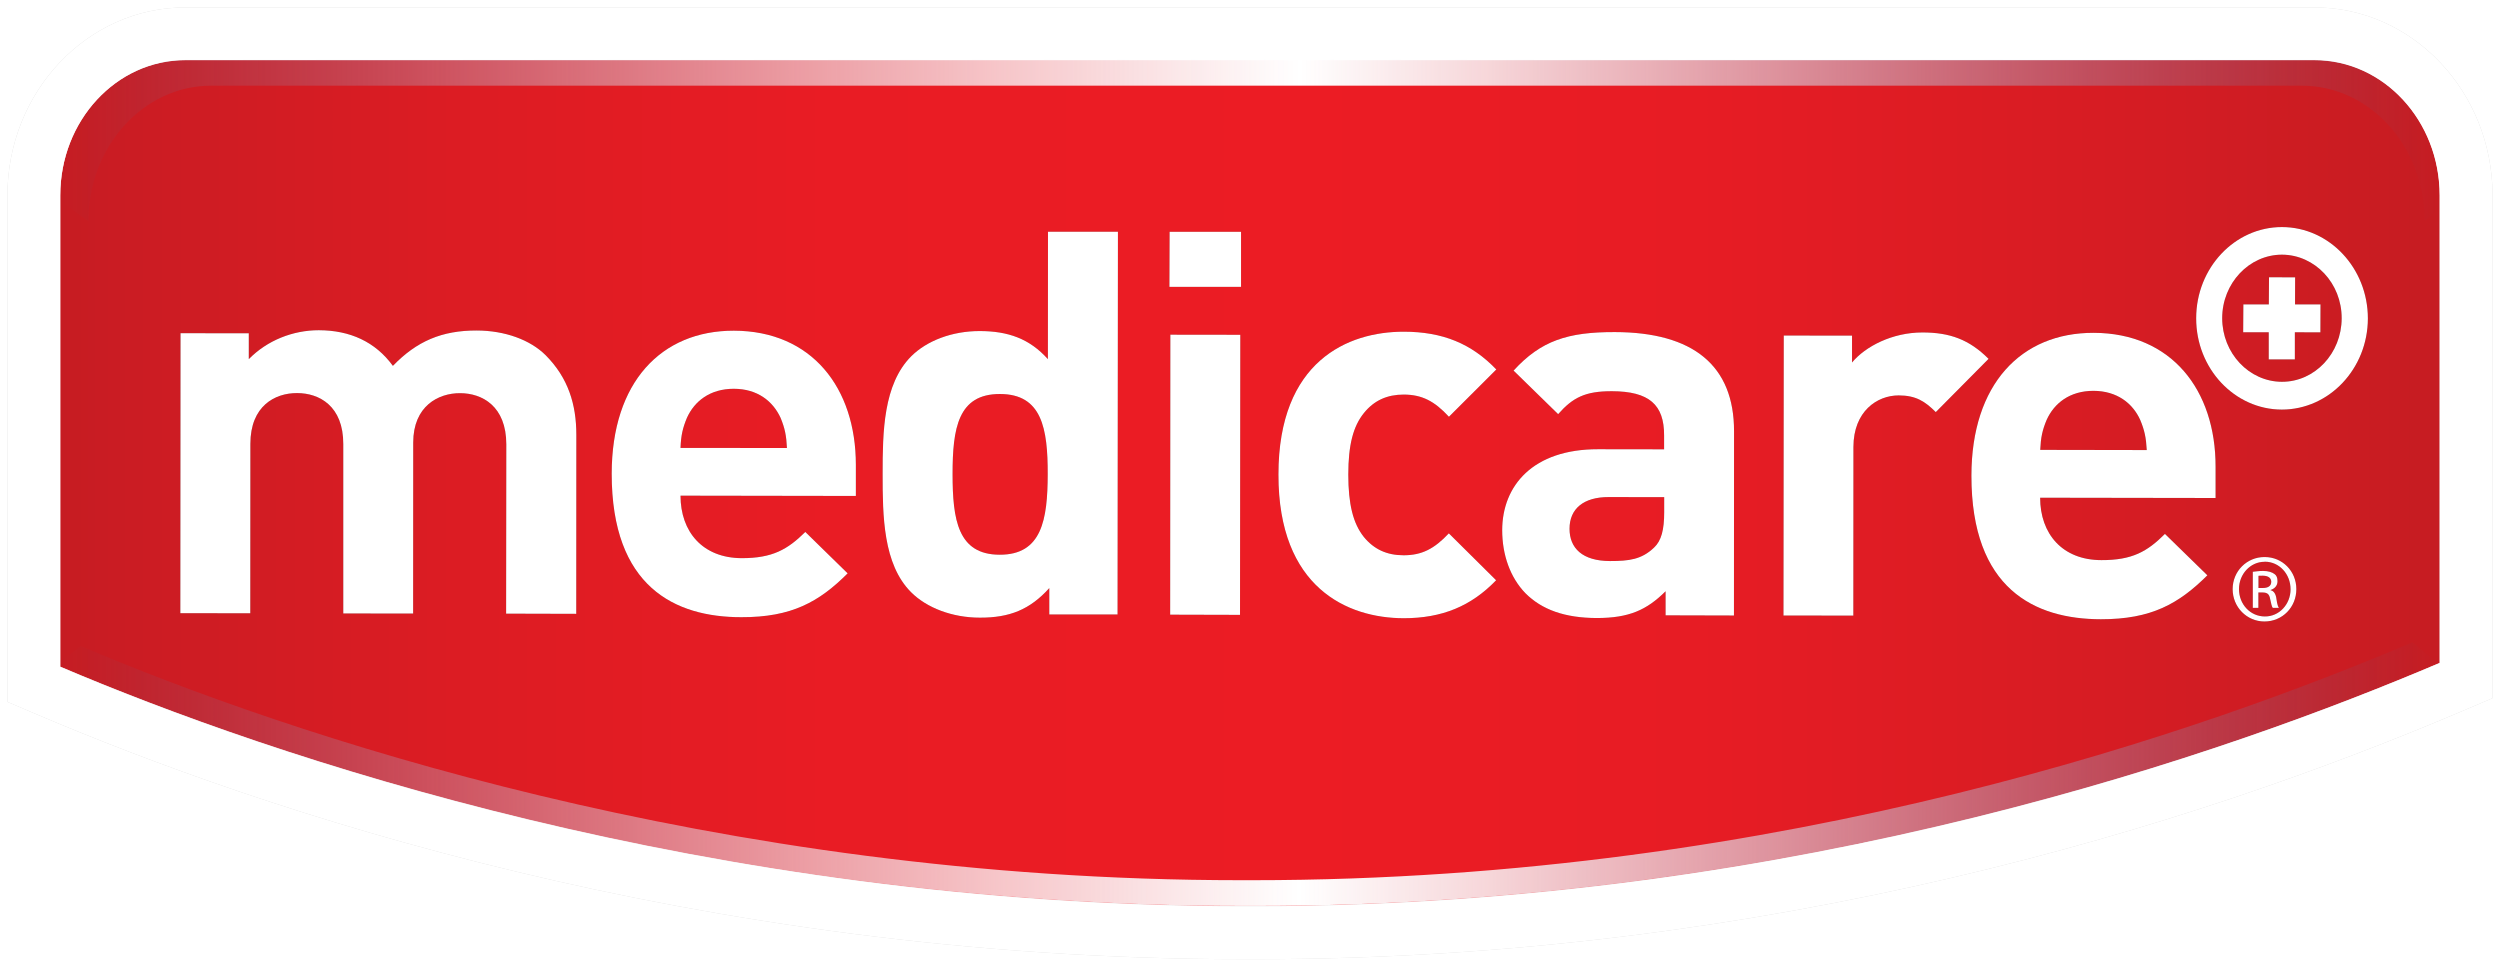 <?xml version="1.0" encoding="UTF-8" standalone="no"?>
<svg
   version="1.1"
   id="artwork"
   x="0px"
   y="0px"
   viewBox="0 0 268.052 103.642"
   xml:space="preserve"
   width="268.052"
   height="103.642"
   xmlns="http://www.w3.org/2000/svg"
   xmlns:svg="http://www.w3.org/2000/svg"
   xmlns:rdf="http://www.w3.org/1999/02/22-rdf-syntax-ns#"
   xmlns:cc="http://creativecommons.org/ns#"
   xmlns:dc="http://purl.org/dc/elements/1.1/"><title
   id="title66007">Medicare</title><defs
   id="defs168"><linearGradient
     id="XMLID_14_"
     gradientUnits="userSpaceOnUse"
     x1="6.625"
     y1="52.098"
     x2="261.743"
     y2="52.098"
     gradientTransform="translate(-0.154,-0.314)">
		<stop
   offset="0"
   style="stop-color:#c61c22;stop-opacity:1"
   id="stop4" />
		<stop
   offset="0.023"
   style="stop-color:#ca1c23;stop-opacity:1"
   id="stop6" />
		<stop
   offset="0.166"
   style="stop-color:#dc1c23;stop-opacity:1"
   id="stop8" />
		<stop
   offset="0.323"
   style="stop-color:#e91c24;stop-opacity:1"
   id="stop10" />
		<stop
   offset="0.522"
   style="stop-color:#ec1c24;stop-opacity:1"
   id="stop12" />
		<stop
   offset="0.687"
   style="stop-color:#e71c24;stop-opacity:1"
   id="stop14" />
		<stop
   offset="0.855"
   style="stop-color:#d71c23;stop-opacity:1"
   id="stop16" />
		<stop
   offset="1"
   style="stop-color:#c61c22;stop-opacity:1"
   id="stop18" />
	</linearGradient><linearGradient
     id="SVGID_1_"
     gradientUnits="userSpaceOnUse"
     x1="6.625"
     y1="83.319"
     x2="261.542"
     y2="83.319"
     gradientTransform="translate(-0.154,-0.314)">
		<stop
   offset="0"
   style="stop-color:#008CC8;stop-opacity:0"
   id="stop51" />
		<stop
   offset="1.556719e-03"
   style="stop-color:#008DC8;stop-opacity:2.985239e-03"
   id="stop53" />
		<stop
   offset="0.037"
   style="stop-color:#249DD1;stop-opacity:0.071"
   id="stop55" />
		<stop
   offset="0.074"
   style="stop-color:#64AEDA;stop-opacity:0.142"
   id="stop57" />
		<stop
   offset="0.115"
   style="stop-color:#8DBFE2;stop-opacity:0.22"
   id="stop59" />
		<stop
   offset="0.158"
   style="stop-color:#AECFE9;stop-opacity:0.302"
   id="stop61" />
		<stop
   offset="0.204"
   style="stop-color:#C9DEF0;stop-opacity:0.392"
   id="stop63" />
		<stop
   offset="0.256"
   style="stop-color:#DFEAF5;stop-opacity:0.491"
   id="stop65" />
		<stop
   offset="0.316"
   style="stop-color:#EFF5FA;stop-opacity:0.605"
   id="stop67" />
		<stop
   offset="0.389"
   style="stop-color:#FAFCFE;stop-opacity:0.747"
   id="stop69" />
		<stop
   offset="0.521"
   style="stop-color:#FFFFFF"
   id="stop71" />
		<stop
   offset="0.6"
   style="stop-color:#F9FBFD;stop-opacity:0.837"
   id="stop73" />
		<stop
   offset="0.664"
   style="stop-color:#EBF2F9;stop-opacity:0.701"
   id="stop75" />
		<stop
   offset="0.725"
   style="stop-color:#D7E6F3;stop-opacity:0.576"
   id="stop77" />
		<stop
   offset="0.782"
   style="stop-color:#BDD7ED;stop-opacity:0.456"
   id="stop79" />
		<stop
   offset="0.837"
   style="stop-color:#9BC6E5;stop-opacity:0.34"
   id="stop81" />
		<stop
   offset="0.891"
   style="stop-color:#72B3DC;stop-opacity:0.228"
   id="stop83" />
		<stop
   offset="0.944"
   style="stop-color:#36A0D3;stop-opacity:0.117"
   id="stop85" />
		<stop
   offset="0.994"
   style="stop-color:#008EC9;stop-opacity:0.012"
   id="stop87" />
		<stop
   offset="1"
   style="stop-color:#008CC8;stop-opacity:0"
   id="stop89" />
	</linearGradient><linearGradient
     id="SVGID_2_"
     gradientUnits="userSpaceOnUse"
     x1="6.625"
     y1="15.393"
     x2="261.743"
     y2="15.393"
     gradientTransform="translate(-0.154,-0.314)">
		<stop
   offset="0"
   style="stop-color:#008CC8;stop-opacity:0"
   id="stop94" />
		<stop
   offset="1.556719e-03"
   style="stop-color:#008DC8;stop-opacity:2.985239e-03"
   id="stop96" />
		<stop
   offset="0.037"
   style="stop-color:#249DD1;stop-opacity:0.071"
   id="stop98" />
		<stop
   offset="0.074"
   style="stop-color:#64AEDA;stop-opacity:0.142"
   id="stop100" />
		<stop
   offset="0.115"
   style="stop-color:#8DBFE2;stop-opacity:0.22"
   id="stop102" />
		<stop
   offset="0.158"
   style="stop-color:#AECFE9;stop-opacity:0.302"
   id="stop104" />
		<stop
   offset="0.204"
   style="stop-color:#C9DEF0;stop-opacity:0.392"
   id="stop106" />
		<stop
   offset="0.256"
   style="stop-color:#DFEAF5;stop-opacity:0.491"
   id="stop108" />
		<stop
   offset="0.316"
   style="stop-color:#EFF5FA;stop-opacity:0.605"
   id="stop110" />
		<stop
   offset="0.389"
   style="stop-color:#FAFCFE;stop-opacity:0.747"
   id="stop112" />
		<stop
   offset="0.521"
   style="stop-color:#FFFFFF"
   id="stop114" />
		<stop
   offset="0.599"
   style="stop-color:#F9FBFD;stop-opacity:0.837"
   id="stop116" />
		<stop
   offset="0.664"
   style="stop-color:#EBF2F9;stop-opacity:0.701"
   id="stop118" />
		<stop
   offset="0.724"
   style="stop-color:#D7E6F3;stop-opacity:0.576"
   id="stop120" />
		<stop
   offset="0.781"
   style="stop-color:#BDD7ED;stop-opacity:0.456"
   id="stop122" />
		<stop
   offset="0.837"
   style="stop-color:#9BC6E5;stop-opacity:0.34"
   id="stop124" />
		<stop
   offset="0.89"
   style="stop-color:#72B3DC;stop-opacity:0.228"
   id="stop126" />
		<stop
   offset="0.943"
   style="stop-color:#36A0D3;stop-opacity:0.117"
   id="stop128" />
		<stop
   offset="0.993"
   style="stop-color:#008EC9;stop-opacity:0.012"
   id="stop130" />
		<stop
   offset="0.999"
   style="stop-color:#008CC8;stop-opacity:0"
   id="stop132" />
	</linearGradient><filter
     style="color-interpolation-filters:sRGB"
     id="filter1168"
     x="-0.003"
     width="1.005"
     y="-0.014"
     height="1.028"><feGaussianBlur
       stdDeviation="0.249"
       id="feGaussianBlur1170" /></filter><filter
     style="color-interpolation-filters:sRGB"
     id="filter940"
     x="-0.003"
     width="1.006"
     y="-0.008"
     height="1.016"><feGaussianBlur
       stdDeviation="0.332"
       id="feGaussianBlur942" /></filter></defs>
<style
   type="text/css"
   id="style2">
	.st0{fill:url(#XMLID_14_);}
	.st1{fill:#FFFFFF;}
	.st2{fill:url(#SVGID_1_);}
	.st3{fill:url(#SVGID_2_);}
	.st4{fill:#CBCCCC;}
</style>
<path
   class="st1"
   d="M 248.156,0.796 H 19.876 c -10.52,0 -19.08,9.05 -19.08,20.17 v 54.29 l 3.45,1.47 c 22.92,9.75 70.17,26.12 129.1,26.12 h 1.31 c 55.17,0 100.68,-14.42 129.15,-26.52 l 3.45,-1.47 v -53.89 c -0.01,-11.12 -8.57,-20.17 -19.1,-20.17 z m 13.42,70.3 c -22.21,9.44 -68.58,26.07 -126.93,26.07 h -1.31 c -57.51,0 -104.56,-16.16 -126.88,-25.66 v -50.54 c 0,-8.01 6,-14.51 13.42,-14.51 H 248.156 c 7.41,0 13.42,6.49 13.42,14.51 z"
   id="path938"
   style="opacity:0.4;fill:#000000;filter:url(#filter940)" /><path
   id="XMLID_69_"
   class="st0"
   d="m 6.466,71.476 c 22.33,9.5 69.38,25.66 126.89,25.66 h 1.31 c 58.35,0 104.72,-16.63 126.93,-26.07 v -50.13 c 0,-8.01 -6.01,-14.51 -13.42,-14.51 H 19.886 c -7.41,0 -13.42,6.49 -13.42,14.51 z"
   style="fill:url(#XMLID_14_)" /><g
   id="g1122"
   style="opacity:0.4;fill:#000000;filter:url(#filter1168)"
   transform="translate(-0.154,-0.314)">
			<g
   id="g1098"
   style="fill:#000000">
				<path
   id="path1092"
   class="st1"
   d="m 245.57,30.05 -2.13,-0.01 c 0,0 -0.02,2.1 -0.02,2.91 -0.76,0 -2.73,0 -2.73,0 l -0.02,2.99 c 0,0 1.99,0 2.74,0 0,0.81 0,2.91 0,2.91 h 2.8 c 0,0 0,-2.1 0,-2.91 0.76,0 2.74,0.01 2.74,0.01 l 0.01,-3 c 0,0 -1.97,0 -2.73,0 0,-0.8 0.01,-2.9 0.01,-2.9 z"
   style="fill:#000000" />
				<g
   id="g1096"
   style="fill:#000000">
					<path
   class="st1"
   d="m 244.84,24.66 c -5.07,-0.01 -9.21,4.37 -9.21,9.78 -0.01,5.39 4.11,9.78 9.18,9.79 5.08,0 9.22,-4.38 9.23,-9.77 0,-5.4 -4.13,-9.79 -9.2,-9.8 z m -0.02,16.59 c -3.52,-0.01 -6.4,-3.07 -6.4,-6.82 0,-3.75 2.89,-6.81 6.41,-6.81 3.53,0.01 6.42,3.07 6.4,6.83 -0.01,3.75 -2.88,6.81 -6.41,6.8 z"
   id="path1094"
   style="fill:#000000" />
				</g>
			</g>
			<g
   id="g1116"
   style="fill:#000000">
				<path
   id="path1100"
   class="st1"
   d="m 54.42,66.11 0.02,-18.15 c 0,-4.11 -2.6,-5.49 -4.96,-5.49 -2.31,-0.01 -5.02,1.37 -5.02,5.3 L 44.45,66.1 36.96,66.09 V 47.93 C 36.97,43.84 34.38,42.46 32.01,42.46 29.65,42.45 27,43.82 27,47.91 l -0.01,18.16 -7.5,-0.01 0.02,-30.02 7.32,0.01 v 2.77 c 1.97,-2.01 4.73,-3.1 7.51,-3.1 3.34,0.01 6.05,1.23 7.94,3.82 2.55,-2.64 5.25,-3.8 9,-3.79 3,0.01 5.72,0.99 7.39,2.66 2.41,2.43 3.28,5.26 3.28,8.53 l -0.01,19.19 z"
   style="fill:#000000" />
				<path
   id="path1102"
   class="st1"
   d="m 73.12,53.46 c 0,3.86 2.36,6.69 6.57,6.7 3.28,0 4.9,-0.92 6.81,-2.81 l 4.54,4.44 c -3.05,3.05 -6,4.72 -11.41,4.7 -7.1,0 -13.9,-3.24 -13.89,-15.4 0.01,-9.8 5.31,-15.33 13.1,-15.32 8.36,0.02 13.08,6.13 13.08,14.38 v 3.34 z M 83.85,45.12 C 83.03,43.33 81.37,42 78.83,42 c -2.54,0 -4.21,1.32 -5.02,3.11 -0.46,1.1 -0.64,1.9 -0.69,3.23 l 11.41,0.01 C 84.47,47.02 84.3,46.21 83.85,45.12 Z"
   style="fill:#000000" />
				<path
   id="path1104"
   class="st1"
   d="m 112.66,66.2 v -2.83 c -2.08,2.31 -4.26,3.18 -7.45,3.17 -2.94,0 -5.7,-1.05 -7.37,-2.73 -3,-3 -3.05,-8.18 -3.05,-12.68 0,-4.5 0.07,-9.62 3.07,-12.62 1.68,-1.67 4.38,-2.7 7.33,-2.7 3.05,0 5.36,0.82 7.32,3.01 l 0.01,-13.66 h 7.5 l -0.04,41.04 z m -5.29,-23.64 c -4.5,-0.01 -5.08,3.68 -5.08,8.58 0,4.9 0.56,8.65 5.06,8.65 4.5,0.01 5.13,-3.74 5.14,-8.63 0.01,-4.9 -0.62,-8.6 -5.12,-8.6 z"
   style="fill:#000000" />
				<path
   id="path1106"
   class="st1"
   d="m 125.54,31.07 0.02,-5.9 h 7.66 v 5.9 z m 0.08,35.15 0.02,-30.02 7.5,0.01 -0.03,30.03 z"
   style="fill:#000000" />
				<path
   id="path1108"
   class="st1"
   d="m 150.65,66.6 c -6,-0.01 -13.44,-3.25 -13.42,-15.41 0,-12.16 7.45,-15.32 13.44,-15.31 4.15,0 7.26,1.27 9.92,4.05 L 155.51,45 c -1.55,-1.68 -2.88,-2.37 -4.84,-2.38 -1.79,0 -3.18,0.63 -4.26,1.96 -1.17,1.43 -1.69,3.45 -1.69,6.62 0,3.16 0.51,5.24 1.67,6.69 1.09,1.33 2.48,1.96 4.26,1.96 1.96,0 3.29,-0.69 4.85,-2.35 l 5.07,5.03 c -2.66,2.76 -5.77,4.07 -9.92,4.07 z"
   style="fill:#000000" />
				<path
   id="path1110"
   class="st1"
   d="m 178.74,66.29 v -2.58 c -2.02,2.01 -3.92,2.87 -7.38,2.87 -3.4,-0.01 -5.88,-0.88 -7.66,-2.67 -1.62,-1.68 -2.48,-4.1 -2.48,-6.75 0.01,-4.78 3.3,-8.69 10.27,-8.68 l 7.09,0.01 V 47 c 0.01,-3.29 -1.6,-4.73 -5.59,-4.74 -2.88,-0.01 -4.21,0.69 -5.77,2.46 l -4.78,-4.67 c 2.94,-3.22 5.83,-4.14 10.85,-4.13 8.42,0.01 12.8,3.6 12.79,10.63 l -0.01,19.76 z m -0.15,-12.67 -5.94,-0.01 c -2.71,-0.01 -4.21,1.26 -4.21,3.4 0,2.08 1.38,3.45 4.33,3.46 2.07,0 3.39,-0.17 4.72,-1.43 0.81,-0.75 1.1,-1.95 1.1,-3.81 z"
   style="fill:#000000" />
				<path
   id="path1112"
   class="st1"
   d="m 207.71,44.5 c -1.16,-1.16 -2.14,-1.79 -3.98,-1.79 -2.32,0 -4.84,1.71 -4.85,5.52 l -0.01,18.09 -7.49,-0.01 0.03,-30.02 7.32,0.01 v 2.88 c 1.44,-1.73 4.32,-3.22 7.55,-3.22 2.94,0 5.02,0.76 7.09,2.83 z"
   style="fill:#000000" />
				<path
   id="path1114"
   class="st1"
   d="m 218.9,53.68 c 0,3.86 2.37,6.69 6.57,6.69 3.29,0.01 4.91,-0.91 6.81,-2.81 l 4.55,4.44 c -3.06,3.04 -6,4.72 -11.42,4.71 -7.09,-0.01 -13.89,-3.24 -13.88,-15.4 0.01,-9.8 5.32,-15.33 13.11,-15.31 8.35,0.02 13.08,6.13 13.07,14.36 v 3.35 z m 10.73,-8.34 c -0.81,-1.79 -2.48,-3.11 -5.01,-3.12 -2.54,0 -4.21,1.32 -5.02,3.11 -0.46,1.09 -0.63,1.89 -0.69,3.22 l 11.42,0.02 c -0.07,-1.33 -0.24,-2.13 -0.7,-3.23 z"
   style="fill:#000000" />
			</g>
			<g
   id="g1120"
   style="fill:#000000">
				<path
   id="path1118"
   class="st1"
   d="m 242.98,60.04 c 1.89,0 3.39,1.51 3.39,3.44 0,1.94 -1.49,3.47 -3.42,3.47 -1.88,0 -3.41,-1.53 -3.41,-3.47 0,-1.93 1.53,-3.44 3.41,-3.44 z m -0.02,0.51 c -1.52,0 -2.74,1.32 -2.74,2.93 0,1.63 1.22,2.93 2.77,2.93 1.54,0.02 2.76,-1.31 2.76,-2.91 0,-1.64 -1.21,-2.96 -2.76,-2.96 h -0.03 z m -0.65,4.94 h -0.61 v -3.87 c 0.33,-0.03 0.62,-0.09 1.11,-0.09 0.56,0 0.98,0.15 1.2,0.32 0.24,0.16 0.34,0.4 0.34,0.79 0,0.5 -0.34,0.81 -0.74,0.93 v 0.03 c 0.32,0.06 0.56,0.36 0.63,0.95 0.08,0.6 0.18,0.82 0.26,0.94 h -0.66 c -0.1,-0.12 -0.18,-0.48 -0.28,-0.96 -0.09,-0.51 -0.3,-0.69 -0.83,-0.69 h -0.43 v 1.65 z m 0,-2.13 h 0.45 c 0.53,0 0.92,-0.18 0.92,-0.67 0,-0.32 -0.23,-0.65 -0.92,-0.65 -0.18,0 -0.33,0 -0.45,0.01 z"
   style="fill:#000000" />
			</g>
		</g><g
   id="g40"
   transform="translate(-0.154,-0.314)">
			<g
   id="XMLID_66_">
				<path
   id="XMLID_68_"
   class="st1"
   d="m 245.57,30.05 -2.13,-0.01 c 0,0 -0.02,2.1 -0.02,2.91 -0.76,0 -2.73,0 -2.73,0 l -0.02,2.99 c 0,0 1.99,0 2.74,0 0,0.81 0,2.91 0,2.91 h 2.8 c 0,0 0,-2.1 0,-2.91 0.76,0 2.74,0.01 2.74,0.01 l 0.01,-3 c 0,0 -1.97,0 -2.73,0 0,-0.8 0.01,-2.9 0.01,-2.9 z" />
				<g
   id="XMLID_67_">
					<path
   class="st1"
   d="m 244.84,24.66 c -5.07,-0.01 -9.21,4.37 -9.21,9.78 -0.01,5.39 4.11,9.78 9.18,9.79 5.08,0 9.22,-4.38 9.23,-9.77 0,-5.4 -4.13,-9.79 -9.2,-9.8 z m -0.02,16.59 c -3.52,-0.01 -6.4,-3.07 -6.4,-6.82 0,-3.75 2.89,-6.81 6.41,-6.81 3.53,0.01 6.42,3.07 6.4,6.83 -0.01,3.75 -2.88,6.81 -6.41,6.8 z"
   id="path25" />
				</g>
			</g>
			<g
   id="XMLID_44_">
				<path
   id="XMLID_64_"
   class="st1"
   d="m 54.42,66.11 0.02,-18.15 c 0,-4.11 -2.6,-5.49 -4.96,-5.49 -2.31,-0.01 -5.02,1.37 -5.02,5.3 L 44.45,66.1 36.96,66.09 V 47.93 C 36.97,43.84 34.38,42.46 32.01,42.46 29.65,42.45 27,43.82 27,47.91 l -0.01,18.16 -7.5,-0.01 0.02,-30.02 7.32,0.01 v 2.77 c 1.97,-2.01 4.73,-3.1 7.51,-3.1 3.34,0.01 6.05,1.23 7.94,3.82 2.55,-2.64 5.25,-3.8 9,-3.79 3,0.01 5.72,0.99 7.39,2.66 2.41,2.43 3.28,5.26 3.28,8.53 l -0.01,19.19 z" />
				<path
   id="XMLID_61_"
   class="st1"
   d="m 73.12,53.46 c 0,3.86 2.36,6.69 6.57,6.7 3.28,0 4.9,-0.92 6.81,-2.81 l 4.54,4.44 c -3.05,3.05 -6,4.72 -11.41,4.7 -7.1,0 -13.9,-3.24 -13.89,-15.4 0.01,-9.8 5.31,-15.33 13.1,-15.32 8.36,0.02 13.08,6.13 13.08,14.38 v 3.34 z M 83.85,45.12 C 83.03,43.33 81.37,42 78.83,42 c -2.54,0 -4.21,1.32 -5.02,3.11 -0.46,1.1 -0.64,1.9 -0.69,3.23 l 11.41,0.01 C 84.47,47.02 84.3,46.21 83.85,45.12 Z" />
				<path
   id="XMLID_58_"
   class="st1"
   d="m 112.66,66.2 v -2.83 c -2.08,2.31 -4.26,3.18 -7.45,3.17 -2.94,0 -5.7,-1.05 -7.37,-2.73 -3,-3 -3.05,-8.18 -3.05,-12.68 0,-4.5 0.07,-9.62 3.07,-12.62 1.68,-1.67 4.38,-2.7 7.33,-2.7 3.05,0 5.36,0.82 7.32,3.01 l 0.01,-13.66 h 7.5 l -0.04,41.04 z m -5.29,-23.64 c -4.5,-0.01 -5.08,3.68 -5.08,8.58 0,4.9 0.56,8.65 5.06,8.65 4.5,0.01 5.13,-3.74 5.14,-8.63 0.01,-4.9 -0.62,-8.6 -5.12,-8.6 z" />
				<path
   id="XMLID_55_"
   class="st1"
   d="m 125.54,31.07 0.02,-5.9 h 7.66 v 5.9 z m 0.08,35.15 0.02,-30.02 7.5,0.01 -0.03,30.03 z" />
				<path
   id="XMLID_53_"
   class="st1"
   d="m 150.65,66.6 c -6,-0.01 -13.44,-3.25 -13.42,-15.41 0,-12.16 7.45,-15.32 13.44,-15.31 4.15,0 7.26,1.27 9.92,4.05 L 155.51,45 c -1.55,-1.68 -2.88,-2.37 -4.84,-2.38 -1.79,0 -3.18,0.63 -4.26,1.96 -1.17,1.43 -1.69,3.45 -1.69,6.62 0,3.16 0.51,5.24 1.67,6.69 1.09,1.33 2.48,1.96 4.26,1.96 1.96,0 3.29,-0.69 4.85,-2.35 l 5.07,5.03 c -2.66,2.76 -5.77,4.07 -9.92,4.07 z" />
				<path
   id="XMLID_50_"
   class="st1"
   d="m 178.74,66.29 v -2.58 c -2.02,2.01 -3.92,2.87 -7.38,2.87 -3.4,-0.01 -5.88,-0.88 -7.66,-2.67 -1.62,-1.68 -2.48,-4.1 -2.48,-6.75 0.01,-4.78 3.3,-8.69 10.27,-8.68 l 7.09,0.01 V 47 c 0.01,-3.29 -1.6,-4.73 -5.59,-4.74 -2.88,-0.01 -4.21,0.69 -5.77,2.46 l -4.78,-4.67 c 2.94,-3.22 5.83,-4.14 10.85,-4.13 8.42,0.01 12.8,3.6 12.79,10.63 l -0.01,19.76 z m -0.15,-12.67 -5.94,-0.01 c -2.71,-0.01 -4.21,1.26 -4.21,3.4 0,2.08 1.38,3.45 4.33,3.46 2.07,0 3.39,-0.17 4.72,-1.43 0.81,-0.75 1.1,-1.95 1.1,-3.81 z" />
				<path
   id="XMLID_48_"
   class="st1"
   d="m 207.71,44.5 c -1.16,-1.16 -2.14,-1.79 -3.98,-1.79 -2.32,0 -4.84,1.71 -4.85,5.52 l -0.01,18.09 -7.49,-0.01 0.03,-30.02 7.32,0.01 v 2.88 c 1.44,-1.73 4.32,-3.22 7.55,-3.22 2.94,0 5.02,0.76 7.09,2.83 z" />
				<path
   id="XMLID_45_"
   class="st1"
   d="m 218.9,53.68 c 0,3.86 2.37,6.69 6.57,6.69 3.29,0.01 4.91,-0.91 6.81,-2.81 l 4.55,4.44 c -3.06,3.04 -6,4.72 -11.42,4.71 -7.09,-0.01 -13.89,-3.24 -13.88,-15.4 0.01,-9.8 5.32,-15.33 13.11,-15.31 8.35,0.02 13.08,6.13 13.07,14.36 v 3.35 z m 10.73,-8.34 c -0.81,-1.79 -2.48,-3.11 -5.01,-3.12 -2.54,0 -4.21,1.32 -5.02,3.11 -0.46,1.09 -0.63,1.89 -0.69,3.22 l 11.42,0.02 c -0.07,-1.33 -0.24,-2.13 -0.7,-3.23 z" />
			</g>
			<g
   id="XMLID_38_">
				<path
   id="XMLID_39_"
   class="st1"
   d="m 242.98,60.04 c 1.89,0 3.39,1.51 3.39,3.44 0,1.94 -1.49,3.47 -3.42,3.47 -1.88,0 -3.41,-1.53 -3.41,-3.47 0,-1.93 1.53,-3.44 3.41,-3.44 z m -0.02,0.51 c -1.52,0 -2.74,1.32 -2.74,2.93 0,1.63 1.22,2.93 2.77,2.93 1.54,0.02 2.76,-1.31 2.76,-2.91 0,-1.64 -1.21,-2.96 -2.76,-2.96 h -0.03 z m -0.65,4.94 h -0.61 v -3.87 c 0.33,-0.03 0.62,-0.09 1.11,-0.09 0.56,0 0.98,0.15 1.2,0.32 0.24,0.16 0.34,0.4 0.34,0.79 0,0.5 -0.34,0.81 -0.74,0.93 v 0.03 c 0.32,0.06 0.56,0.36 0.63,0.95 0.08,0.6 0.18,0.82 0.26,0.94 h -0.66 c -0.1,-0.12 -0.18,-0.48 -0.28,-0.96 -0.09,-0.51 -0.3,-0.69 -0.83,-0.69 h -0.43 v 1.65 z m 0,-2.13 h 0.45 c 0.53,0 0.92,-0.18 0.92,-0.67 0,-0.32 -0.23,-0.65 -0.92,-0.65 -0.18,0 -0.33,0 -0.45,0.01 z" />
			</g>
		</g><path
   class="st1"
   d="M 248.156,0.796 H 19.876 c -10.52,0 -19.08,9.05 -19.08,20.17 v 54.29 l 3.45,1.47 c 22.92,9.75 70.17,26.12 129.1,26.12 h 1.31 c 55.17,0 100.68,-14.42 129.15,-26.52 l 3.45,-1.47 v -53.89 c -0.01,-11.12 -8.57,-20.17 -19.1,-20.17 z m 13.42,70.3 c -22.21,9.44 -68.58,26.07 -126.93,26.07 h -1.31 c -57.51,0 -104.56,-16.16 -126.88,-25.66 v -50.54 c 0,-8.01 6,-14.51 13.42,-14.51 H 248.156 c 7.41,0 13.42,6.49 13.42,14.51 z"
   id="path45" /><path
   class="st2"
   d="m 133.356,97.136 h 1.31 c 58.18,0 104.45,-16.53 126.73,-25.99 l -2.72,-2.28 c -21.76,9.23 -67.21,25.51 -124.39,25.51 h -1.28 c -56.36,0 -102.47,-15.81 -124.35,-25.11 l -2.18,1.67 v 0.54 c 22.32,9.5 69.37,25.66 126.88,25.66 z"
   id="path92"
   style="fill:url(#SVGID_1_)" /><path
   class="st3"
   d="M 248.166,6.426 H 19.886 c -7.41,0 -13.42,6.49 -13.42,14.51 v 0.6 l 3.01,2.19 c 0,-8.02 5.9,-14.54 13.18,-14.54 H 246.806 c 7.28,0 13.18,6.51 13.18,14.54 l 1.6,-1.49 v -1.3 c 0,-8.01 -6,-14.51 -13.42,-14.51 z"
   id="path135"
   style="fill:url(#SVGID_2_)" />

</svg>
